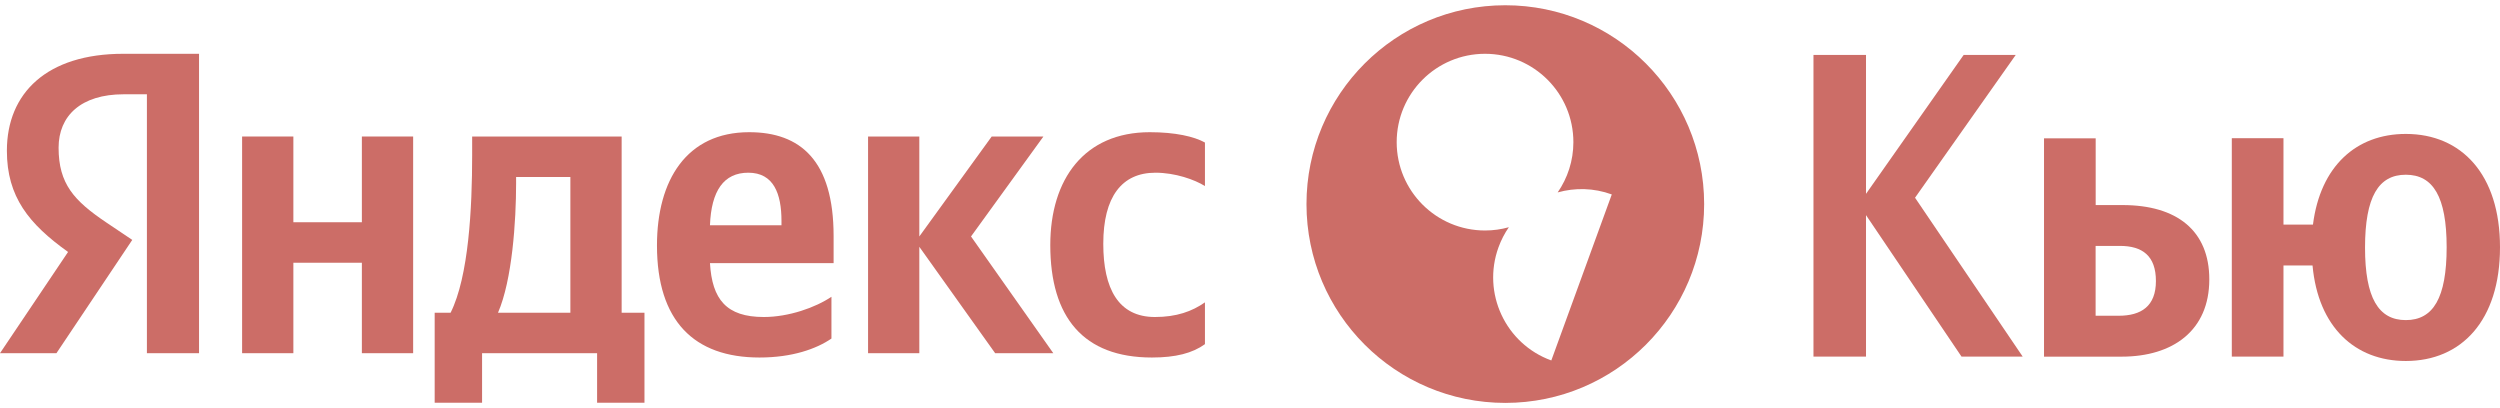 <svg width="147" height="24" viewBox="0 0 147 24" fill="none" xmlns="http://www.w3.org/2000/svg">
<path d="M21.278 13.068H17.25V8.027H14.236V20.768H17.25V15.449H21.278V20.768H24.293V8.027H21.278V13.068Z" fill="#CC6D67"/>
<path d="M0.405 8.863C0.405 11.573 1.697 13.169 4.002 14.815L0 20.768H3.318L7.777 14.106L6.231 13.068C4.357 11.801 3.445 10.813 3.445 8.685C3.445 6.811 4.762 5.544 7.27 5.544H8.638V20.768H11.703V3.163H7.245C2.761 3.163 0.405 5.468 0.405 8.863Z" fill="#CC6D67"/>
<path d="M44.051 7.773C40.378 7.773 38.63 10.585 38.63 14.435C38.63 18.868 40.808 21.022 44.659 21.022C46.584 21.022 48.002 20.515 48.889 19.907V17.45C47.952 18.083 46.381 18.64 44.912 18.64C42.708 18.64 41.872 17.602 41.746 15.474H49.016V13.878C49.016 9.445 47.065 7.773 44.051 7.773ZM45.951 13.245H41.746C41.822 11.219 42.556 10.155 44 10.155C45.495 10.155 45.951 11.396 45.951 12.992V13.245Z" fill="#CC6D67"/>
<path d="M36.553 8.027H27.763V9.116C27.763 12.232 27.56 16.259 26.496 18.387H25.559V23.681H28.346V20.768H35.109V23.681H37.895V18.387H36.553V8.027ZM33.538 18.387H29.283C30.119 16.462 30.347 12.992 30.347 10.788V10.408H33.538V18.387Z" fill="#CC6D67"/>
<path d="M61.757 14.41C61.757 18.666 63.708 21.022 67.735 21.022C69.128 21.022 70.116 20.768 70.851 20.236V17.779C70.091 18.311 69.179 18.64 67.912 18.64C65.759 18.64 64.873 16.969 64.873 14.334C64.873 11.573 65.962 10.155 67.938 10.155C69.103 10.155 70.243 10.56 70.851 10.94V8.381C70.218 8.027 69.103 7.773 67.609 7.773C63.758 7.773 61.757 10.534 61.757 14.41Z" fill="#CC6D67"/>
<path d="M61.352 8.027H58.312L54.056 13.904V8.027H51.042V20.768H54.056V14.512L58.515 20.768H61.934L57.096 13.904L61.352 8.027Z" fill="#CC6D67"/>
<path d="M118.524 3.231H115.463L109.721 11.398V3.231H106.632V20.967H109.721V12.649L115.336 20.967H118.933L112.604 11.626L118.524 3.231Z" fill="#CC6D67"/>
<path d="M124.806 12.058H123.226V8.134H120.188V20.971H124.753C127.764 20.971 129.907 19.439 129.907 16.429C129.909 13.564 128.002 12.058 124.806 12.058ZM124.576 18.566H123.222V14.459H124.65C125.977 14.459 126.768 15.045 126.768 16.526C126.768 18.007 125.903 18.566 124.576 18.566Z" fill="#CC6D67"/>
<path d="M141.462 7.875C138.555 7.875 136.437 9.763 136.002 13.208H134.268V8.128H131.23V20.969H134.268V15.611H135.977C136.308 19.235 138.477 21.226 141.462 21.226C144.728 21.226 147 18.853 147 14.541C147 10.248 144.73 7.875 141.462 7.875ZM141.462 18.822C139.855 18.822 139.064 17.52 139.064 14.56C139.064 11.573 139.855 10.274 141.462 10.274C143.07 10.274 143.863 11.575 143.863 14.535C143.863 17.52 143.072 18.822 141.462 18.822Z" fill="#CC6D67"/>
<path d="M88.509 0.309C82.051 0.311 76.819 5.546 76.821 12.004C76.823 18.461 82.059 23.693 88.516 23.691C94.974 23.689 100.206 18.453 100.204 11.996C100.2 5.54 94.964 0.307 88.509 0.309ZM91.217 21.195C88.522 20.215 87.131 17.234 88.113 14.537C88.269 14.11 88.474 13.716 88.721 13.36C88.275 13.485 87.805 13.553 87.32 13.553C84.452 13.553 82.125 11.228 82.125 8.358C82.125 5.488 84.45 3.163 87.32 3.163C90.188 3.163 92.515 5.488 92.515 8.358C92.515 9.457 92.172 10.474 91.591 11.314C92.603 11.03 93.709 11.045 94.773 11.433L91.217 21.195Z" fill="#CC6D67"/>
</svg>
